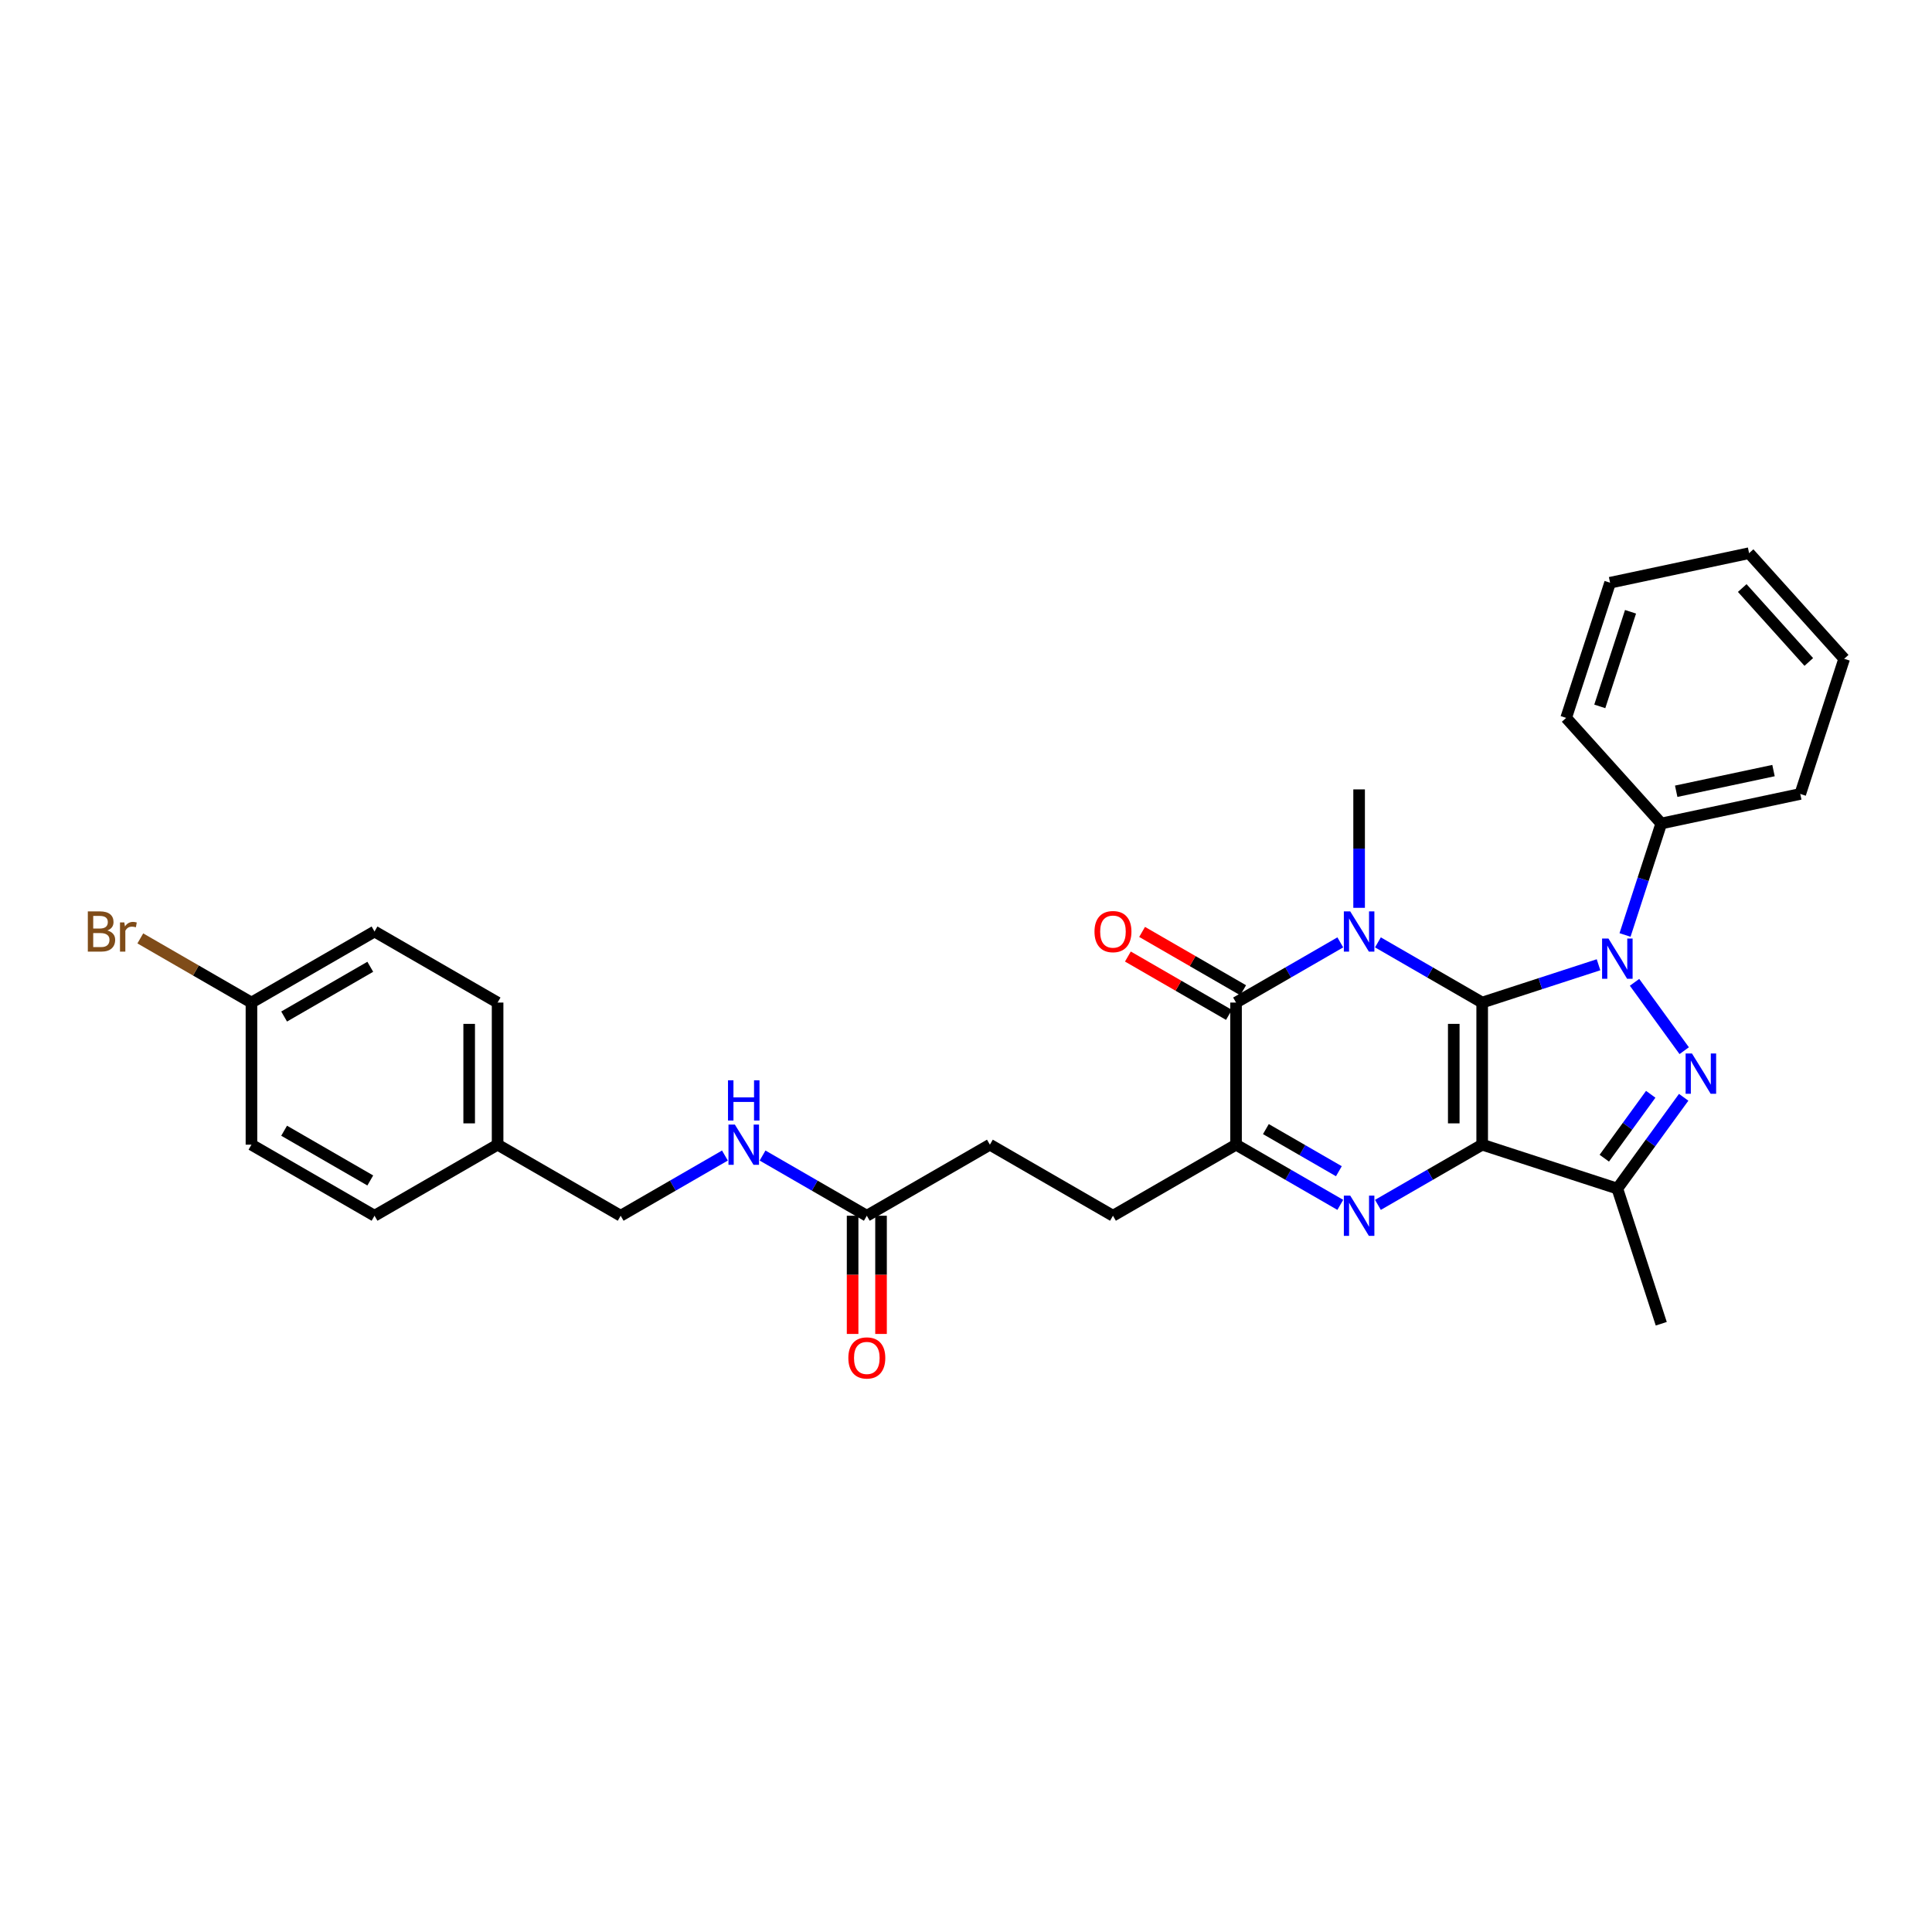 <?xml version='1.0' encoding='iso-8859-1'?>
<svg version='1.1' baseProfile='full'
              xmlns='http://www.w3.org/2000/svg'
                      xmlns:rdkit='http://www.rdkit.org/xml'
                      xmlns:xlink='http://www.w3.org/1999/xlink'
                  xml:space='preserve'
width='1000px' height='1000px' viewBox='0 0 1000 1000'>
<!-- END OF HEADER -->
<rect style='opacity:1.0;fill:#FFFFFF;stroke:none' width='1000' height='1000' x='0' y='0'> </rect>
<path class='bond-0' d='M 767.177,518.926 L 767.177,592.483' style='fill:none;fill-rule:evenodd;stroke:#000000;stroke-width:6px;stroke-linecap:butt;stroke-linejoin:miter;stroke-opacity:1' />
<path class='bond-0' d='M 752.466,529.959 L 752.466,581.45' style='fill:none;fill-rule:evenodd;stroke:#000000;stroke-width:6px;stroke-linecap:butt;stroke-linejoin:miter;stroke-opacity:1' />
<path class='bond-1' d='M 767.177,518.926 L 740.195,503.348' style='fill:none;fill-rule:evenodd;stroke:#000000;stroke-width:6px;stroke-linecap:butt;stroke-linejoin:miter;stroke-opacity:1' />
<path class='bond-1' d='M 740.195,503.348 L 713.213,487.77' style='fill:none;fill-rule:evenodd;stroke:#0000FF;stroke-width:6px;stroke-linecap:butt;stroke-linejoin:miter;stroke-opacity:1' />
<path class='bond-2' d='M 767.177,518.926 L 797.286,509.143' style='fill:none;fill-rule:evenodd;stroke:#000000;stroke-width:6px;stroke-linecap:butt;stroke-linejoin:miter;stroke-opacity:1' />
<path class='bond-2' d='M 797.286,509.143 L 827.395,499.36' style='fill:none;fill-rule:evenodd;stroke:#0000FF;stroke-width:6px;stroke-linecap:butt;stroke-linejoin:miter;stroke-opacity:1' />
<path class='bond-3' d='M 767.177,592.483 L 740.195,608.061' style='fill:none;fill-rule:evenodd;stroke:#000000;stroke-width:6px;stroke-linecap:butt;stroke-linejoin:miter;stroke-opacity:1' />
<path class='bond-3' d='M 740.195,608.061 L 713.213,623.639' style='fill:none;fill-rule:evenodd;stroke:#0000FF;stroke-width:6px;stroke-linecap:butt;stroke-linejoin:miter;stroke-opacity:1' />
<path class='bond-6' d='M 767.177,592.483 L 837.134,615.214' style='fill:none;fill-rule:evenodd;stroke:#000000;stroke-width:6px;stroke-linecap:butt;stroke-linejoin:miter;stroke-opacity:1' />
<path class='bond-5' d='M 693.735,487.77 L 666.754,503.348' style='fill:none;fill-rule:evenodd;stroke:#0000FF;stroke-width:6px;stroke-linecap:butt;stroke-linejoin:miter;stroke-opacity:1' />
<path class='bond-5' d='M 666.754,503.348 L 639.772,518.926' style='fill:none;fill-rule:evenodd;stroke:#000000;stroke-width:6px;stroke-linecap:butt;stroke-linejoin:miter;stroke-opacity:1' />
<path class='bond-14' d='M 703.474,469.892 L 703.474,439.241' style='fill:none;fill-rule:evenodd;stroke:#0000FF;stroke-width:6px;stroke-linecap:butt;stroke-linejoin:miter;stroke-opacity:1' />
<path class='bond-14' d='M 703.474,439.241 L 703.474,408.59' style='fill:none;fill-rule:evenodd;stroke:#000000;stroke-width:6px;stroke-linecap:butt;stroke-linejoin:miter;stroke-opacity:1' />
<path class='bond-4' d='M 846.038,508.45 L 871.742,543.829' style='fill:none;fill-rule:evenodd;stroke:#0000FF;stroke-width:6px;stroke-linecap:butt;stroke-linejoin:miter;stroke-opacity:1' />
<path class='bond-8' d='M 841.116,483.941 L 850.49,455.089' style='fill:none;fill-rule:evenodd;stroke:#0000FF;stroke-width:6px;stroke-linecap:butt;stroke-linejoin:miter;stroke-opacity:1' />
<path class='bond-8' d='M 850.49,455.089 L 859.865,426.238' style='fill:none;fill-rule:evenodd;stroke:#000000;stroke-width:6px;stroke-linecap:butt;stroke-linejoin:miter;stroke-opacity:1' />
<path class='bond-31' d='M 693.735,623.639 L 666.754,608.061' style='fill:none;fill-rule:evenodd;stroke:#0000FF;stroke-width:6px;stroke-linecap:butt;stroke-linejoin:miter;stroke-opacity:1' />
<path class='bond-31' d='M 666.754,608.061 L 639.772,592.483' style='fill:none;fill-rule:evenodd;stroke:#000000;stroke-width:6px;stroke-linecap:butt;stroke-linejoin:miter;stroke-opacity:1' />
<path class='bond-31' d='M 692.997,606.225 L 674.109,595.321' style='fill:none;fill-rule:evenodd;stroke:#0000FF;stroke-width:6px;stroke-linecap:butt;stroke-linejoin:miter;stroke-opacity:1' />
<path class='bond-31' d='M 674.109,595.321 L 655.222,584.416' style='fill:none;fill-rule:evenodd;stroke:#000000;stroke-width:6px;stroke-linecap:butt;stroke-linejoin:miter;stroke-opacity:1' />
<path class='bond-30' d='M 871.467,567.959 L 854.301,591.587' style='fill:none;fill-rule:evenodd;stroke:#0000FF;stroke-width:6px;stroke-linecap:butt;stroke-linejoin:miter;stroke-opacity:1' />
<path class='bond-30' d='M 854.301,591.587 L 837.134,615.214' style='fill:none;fill-rule:evenodd;stroke:#000000;stroke-width:6px;stroke-linecap:butt;stroke-linejoin:miter;stroke-opacity:1' />
<path class='bond-30' d='M 854.415,566.4 L 842.399,582.939' style='fill:none;fill-rule:evenodd;stroke:#0000FF;stroke-width:6px;stroke-linecap:butt;stroke-linejoin:miter;stroke-opacity:1' />
<path class='bond-30' d='M 842.399,582.939 L 830.382,599.478' style='fill:none;fill-rule:evenodd;stroke:#000000;stroke-width:6px;stroke-linecap:butt;stroke-linejoin:miter;stroke-opacity:1' />
<path class='bond-7' d='M 639.772,518.926 L 639.772,592.483' style='fill:none;fill-rule:evenodd;stroke:#000000;stroke-width:6px;stroke-linecap:butt;stroke-linejoin:miter;stroke-opacity:1' />
<path class='bond-10' d='M 643.45,512.556 L 617.299,497.458' style='fill:none;fill-rule:evenodd;stroke:#000000;stroke-width:6px;stroke-linecap:butt;stroke-linejoin:miter;stroke-opacity:1' />
<path class='bond-10' d='M 617.299,497.458 L 591.148,482.359' style='fill:none;fill-rule:evenodd;stroke:#FF0000;stroke-width:6px;stroke-linecap:butt;stroke-linejoin:miter;stroke-opacity:1' />
<path class='bond-10' d='M 636.094,525.296 L 609.943,510.198' style='fill:none;fill-rule:evenodd;stroke:#000000;stroke-width:6px;stroke-linecap:butt;stroke-linejoin:miter;stroke-opacity:1' />
<path class='bond-10' d='M 609.943,510.198 L 583.793,495.1' style='fill:none;fill-rule:evenodd;stroke:#FF0000;stroke-width:6px;stroke-linecap:butt;stroke-linejoin:miter;stroke-opacity:1' />
<path class='bond-19' d='M 837.134,615.214 L 859.865,685.171' style='fill:none;fill-rule:evenodd;stroke:#000000;stroke-width:6px;stroke-linecap:butt;stroke-linejoin:miter;stroke-opacity:1' />
<path class='bond-11' d='M 639.772,592.483 L 576.069,629.262' style='fill:none;fill-rule:evenodd;stroke:#000000;stroke-width:6px;stroke-linecap:butt;stroke-linejoin:miter;stroke-opacity:1' />
<path class='bond-25' d='M 859.865,426.238 L 931.815,410.945' style='fill:none;fill-rule:evenodd;stroke:#000000;stroke-width:6px;stroke-linecap:butt;stroke-linejoin:miter;stroke-opacity:1' />
<path class='bond-25' d='M 867.599,409.554 L 917.964,398.849' style='fill:none;fill-rule:evenodd;stroke:#000000;stroke-width:6px;stroke-linecap:butt;stroke-linejoin:miter;stroke-opacity:1' />
<path class='bond-26' d='M 859.865,426.238 L 810.645,371.574' style='fill:none;fill-rule:evenodd;stroke:#000000;stroke-width:6px;stroke-linecap:butt;stroke-linejoin:miter;stroke-opacity:1' />
<path class='bond-9' d='M 448.664,629.262 L 512.366,592.483' style='fill:none;fill-rule:evenodd;stroke:#000000;stroke-width:6px;stroke-linecap:butt;stroke-linejoin:miter;stroke-opacity:1' />
<path class='bond-12' d='M 448.664,629.262 L 421.682,613.684' style='fill:none;fill-rule:evenodd;stroke:#000000;stroke-width:6px;stroke-linecap:butt;stroke-linejoin:miter;stroke-opacity:1' />
<path class='bond-12' d='M 421.682,613.684 L 394.7,598.106' style='fill:none;fill-rule:evenodd;stroke:#0000FF;stroke-width:6px;stroke-linecap:butt;stroke-linejoin:miter;stroke-opacity:1' />
<path class='bond-13' d='M 441.308,629.262 L 441.308,659.855' style='fill:none;fill-rule:evenodd;stroke:#000000;stroke-width:6px;stroke-linecap:butt;stroke-linejoin:miter;stroke-opacity:1' />
<path class='bond-13' d='M 441.308,659.855 L 441.308,690.447' style='fill:none;fill-rule:evenodd;stroke:#FF0000;stroke-width:6px;stroke-linecap:butt;stroke-linejoin:miter;stroke-opacity:1' />
<path class='bond-13' d='M 456.02,629.262 L 456.02,659.855' style='fill:none;fill-rule:evenodd;stroke:#000000;stroke-width:6px;stroke-linecap:butt;stroke-linejoin:miter;stroke-opacity:1' />
<path class='bond-13' d='M 456.02,659.855 L 456.02,690.447' style='fill:none;fill-rule:evenodd;stroke:#FF0000;stroke-width:6px;stroke-linecap:butt;stroke-linejoin:miter;stroke-opacity:1' />
<path class='bond-15' d='M 576.069,629.262 L 512.366,592.483' style='fill:none;fill-rule:evenodd;stroke:#000000;stroke-width:6px;stroke-linecap:butt;stroke-linejoin:miter;stroke-opacity:1' />
<path class='bond-16' d='M 375.222,598.106 L 348.24,613.684' style='fill:none;fill-rule:evenodd;stroke:#0000FF;stroke-width:6px;stroke-linecap:butt;stroke-linejoin:miter;stroke-opacity:1' />
<path class='bond-16' d='M 348.24,613.684 L 321.258,629.262' style='fill:none;fill-rule:evenodd;stroke:#000000;stroke-width:6px;stroke-linecap:butt;stroke-linejoin:miter;stroke-opacity:1' />
<path class='bond-18' d='M 321.258,629.262 L 257.556,592.483' style='fill:none;fill-rule:evenodd;stroke:#000000;stroke-width:6px;stroke-linecap:butt;stroke-linejoin:miter;stroke-opacity:1' />
<path class='bond-17' d='M 130.151,518.926 L 193.853,482.147' style='fill:none;fill-rule:evenodd;stroke:#000000;stroke-width:6px;stroke-linecap:butt;stroke-linejoin:miter;stroke-opacity:1' />
<path class='bond-17' d='M 147.062,526.15 L 191.654,500.404' style='fill:none;fill-rule:evenodd;stroke:#000000;stroke-width:6px;stroke-linecap:butt;stroke-linejoin:miter;stroke-opacity:1' />
<path class='bond-20' d='M 130.151,518.926 L 101.389,502.32' style='fill:none;fill-rule:evenodd;stroke:#000000;stroke-width:6px;stroke-linecap:butt;stroke-linejoin:miter;stroke-opacity:1' />
<path class='bond-20' d='M 101.389,502.32 L 72.627,485.714' style='fill:none;fill-rule:evenodd;stroke:#7F4C19;stroke-width:6px;stroke-linecap:butt;stroke-linejoin:miter;stroke-opacity:1' />
<path class='bond-33' d='M 130.151,518.926 L 130.151,592.483' style='fill:none;fill-rule:evenodd;stroke:#000000;stroke-width:6px;stroke-linecap:butt;stroke-linejoin:miter;stroke-opacity:1' />
<path class='bond-23' d='M 257.556,592.483 L 193.853,629.262' style='fill:none;fill-rule:evenodd;stroke:#000000;stroke-width:6px;stroke-linecap:butt;stroke-linejoin:miter;stroke-opacity:1' />
<path class='bond-24' d='M 257.556,592.483 L 257.556,518.926' style='fill:none;fill-rule:evenodd;stroke:#000000;stroke-width:6px;stroke-linecap:butt;stroke-linejoin:miter;stroke-opacity:1' />
<path class='bond-24' d='M 242.844,581.45 L 242.844,529.959' style='fill:none;fill-rule:evenodd;stroke:#000000;stroke-width:6px;stroke-linecap:butt;stroke-linejoin:miter;stroke-opacity:1' />
<path class='bond-21' d='M 193.853,482.147 L 257.556,518.926' style='fill:none;fill-rule:evenodd;stroke:#000000;stroke-width:6px;stroke-linecap:butt;stroke-linejoin:miter;stroke-opacity:1' />
<path class='bond-22' d='M 130.151,592.483 L 193.853,629.262' style='fill:none;fill-rule:evenodd;stroke:#000000;stroke-width:6px;stroke-linecap:butt;stroke-linejoin:miter;stroke-opacity:1' />
<path class='bond-22' d='M 147.062,585.26 L 191.654,611.005' style='fill:none;fill-rule:evenodd;stroke:#000000;stroke-width:6px;stroke-linecap:butt;stroke-linejoin:miter;stroke-opacity:1' />
<path class='bond-27' d='M 931.815,410.945 L 954.545,340.987' style='fill:none;fill-rule:evenodd;stroke:#000000;stroke-width:6px;stroke-linecap:butt;stroke-linejoin:miter;stroke-opacity:1' />
<path class='bond-28' d='M 810.645,371.574 L 833.376,301.617' style='fill:none;fill-rule:evenodd;stroke:#000000;stroke-width:6px;stroke-linecap:butt;stroke-linejoin:miter;stroke-opacity:1' />
<path class='bond-28' d='M 828.046,365.627 L 843.958,316.657' style='fill:none;fill-rule:evenodd;stroke:#000000;stroke-width:6px;stroke-linecap:butt;stroke-linejoin:miter;stroke-opacity:1' />
<path class='bond-32' d='M 954.545,340.987 L 905.326,286.323' style='fill:none;fill-rule:evenodd;stroke:#000000;stroke-width:6px;stroke-linecap:butt;stroke-linejoin:miter;stroke-opacity:1' />
<path class='bond-32' d='M 936.23,342.632 L 901.776,304.367' style='fill:none;fill-rule:evenodd;stroke:#000000;stroke-width:6px;stroke-linecap:butt;stroke-linejoin:miter;stroke-opacity:1' />
<path class='bond-29' d='M 833.376,301.617 L 905.326,286.323' style='fill:none;fill-rule:evenodd;stroke:#000000;stroke-width:6px;stroke-linecap:butt;stroke-linejoin:miter;stroke-opacity:1' />
<path  class='atom-2' d='M 698.87 471.731
L 705.696 482.765
Q 706.373 483.854, 707.461 485.825
Q 708.55 487.796, 708.609 487.914
L 708.609 471.731
L 711.374 471.731
L 711.374 492.563
L 708.52 492.563
L 701.194 480.499
Q 700.341 479.087, 699.429 477.469
Q 698.546 475.851, 698.281 475.35
L 698.281 492.563
L 695.574 492.563
L 695.574 471.731
L 698.87 471.731
' fill='#0000FF'/>
<path  class='atom-3' d='M 832.53 485.78
L 839.356 496.813
Q 840.033 497.902, 841.121 499.873
Q 842.21 501.845, 842.269 501.962
L 842.269 485.78
L 845.034 485.78
L 845.034 506.611
L 842.18 506.611
L 834.854 494.548
Q 834.001 493.135, 833.089 491.517
Q 832.206 489.899, 831.941 489.399
L 831.941 506.611
L 829.234 506.611
L 829.234 485.78
L 832.53 485.78
' fill='#0000FF'/>
<path  class='atom-4' d='M 698.87 618.846
L 705.696 629.88
Q 706.373 630.969, 707.461 632.94
Q 708.55 634.911, 708.609 635.029
L 708.609 618.846
L 711.374 618.846
L 711.374 639.678
L 708.52 639.678
L 701.194 627.614
Q 700.341 626.202, 699.429 624.584
Q 698.546 622.966, 698.281 622.465
L 698.281 639.678
L 695.574 639.678
L 695.574 618.846
L 698.87 618.846
' fill='#0000FF'/>
<path  class='atom-5' d='M 875.766 545.289
L 882.592 556.322
Q 883.269 557.411, 884.357 559.382
Q 885.446 561.354, 885.505 561.471
L 885.505 545.289
L 888.27 545.289
L 888.27 566.12
L 885.416 566.12
L 878.09 554.057
Q 877.237 552.645, 876.325 551.026
Q 875.442 549.408, 875.177 548.908
L 875.177 566.12
L 872.47 566.12
L 872.47 545.289
L 875.766 545.289
' fill='#0000FF'/>
<path  class='atom-11' d='M 566.507 482.206
Q 566.507 477.204, 568.978 474.409
Q 571.45 471.614, 576.069 471.614
Q 580.688 471.614, 583.16 474.409
Q 585.632 477.204, 585.632 482.206
Q 585.632 487.267, 583.131 490.15
Q 580.63 493.004, 576.069 493.004
Q 571.479 493.004, 568.978 490.15
Q 566.507 487.296, 566.507 482.206
M 576.069 490.65
Q 579.247 490.65, 580.953 488.532
Q 582.689 486.384, 582.689 482.206
Q 582.689 478.116, 580.953 476.057
Q 579.247 473.968, 576.069 473.968
Q 572.891 473.968, 571.155 476.027
Q 569.449 478.087, 569.449 482.206
Q 569.449 486.413, 571.155 488.532
Q 572.891 490.65, 576.069 490.65
' fill='#FF0000'/>
<path  class='atom-13' d='M 380.356 582.068
L 387.183 593.101
Q 387.859 594.19, 388.948 596.161
Q 390.037 598.133, 390.095 598.25
L 390.095 582.068
L 392.861 582.068
L 392.861 602.899
L 390.007 602.899
L 382.681 590.836
Q 381.828 589.423, 380.915 587.805
Q 380.033 586.187, 379.768 585.687
L 379.768 602.899
L 377.061 602.899
L 377.061 582.068
L 380.356 582.068
' fill='#0000FF'/>
<path  class='atom-13' d='M 376.811 559.153
L 379.636 559.153
L 379.636 568.009
L 390.287 568.009
L 390.287 559.153
L 393.111 559.153
L 393.111 579.984
L 390.287 579.984
L 390.287 570.363
L 379.636 570.363
L 379.636 579.984
L 376.811 579.984
L 376.811 559.153
' fill='#0000FF'/>
<path  class='atom-14' d='M 439.101 702.878
Q 439.101 697.876, 441.573 695.081
Q 444.044 692.286, 448.664 692.286
Q 453.283 692.286, 455.755 695.081
Q 458.226 697.876, 458.226 702.878
Q 458.226 707.939, 455.725 710.823
Q 453.224 713.677, 448.664 713.677
Q 444.074 713.677, 441.573 710.823
Q 439.101 707.969, 439.101 702.878
M 448.664 711.323
Q 451.841 711.323, 453.548 709.204
Q 455.284 707.056, 455.284 702.878
Q 455.284 698.789, 453.548 696.729
Q 451.841 694.64, 448.664 694.64
Q 445.486 694.64, 443.75 696.7
Q 442.044 698.759, 442.044 702.878
Q 442.044 707.086, 443.75 709.204
Q 445.486 711.323, 448.664 711.323
' fill='#FF0000'/>
<path  class='atom-21' d='M 55.576 481.617
Q 57.577 482.177, 58.577 483.412
Q 59.607 484.619, 59.607 486.413
Q 59.607 489.297, 57.753 490.945
Q 55.929 492.563, 52.457 492.563
L 45.455 492.563
L 45.455 471.731
L 51.604 471.731
Q 55.164 471.731, 56.959 473.173
Q 58.754 474.615, 58.754 477.263
Q 58.754 480.411, 55.576 481.617
M 48.25 474.085
L 48.25 480.617
L 51.604 480.617
Q 53.664 480.617, 54.723 479.793
Q 55.811 478.94, 55.811 477.263
Q 55.811 474.085, 51.604 474.085
L 48.25 474.085
M 52.457 490.209
Q 54.487 490.209, 55.576 489.238
Q 56.665 488.267, 56.665 486.413
Q 56.665 484.707, 55.458 483.854
Q 54.281 482.971, 52.016 482.971
L 48.25 482.971
L 48.25 490.209
L 52.457 490.209
' fill='#7F4C19'/>
<path  class='atom-21' d='M 64.344 477.439
L 64.668 479.528
Q 66.257 477.175, 68.846 477.175
Q 69.67 477.175, 70.788 477.469
L 70.346 479.94
Q 69.081 479.646, 68.375 479.646
Q 67.139 479.646, 66.315 480.146
Q 65.521 480.617, 64.874 481.765
L 64.874 492.563
L 62.108 492.563
L 62.108 477.439
L 64.344 477.439
' fill='#7F4C19'/>
</svg>

